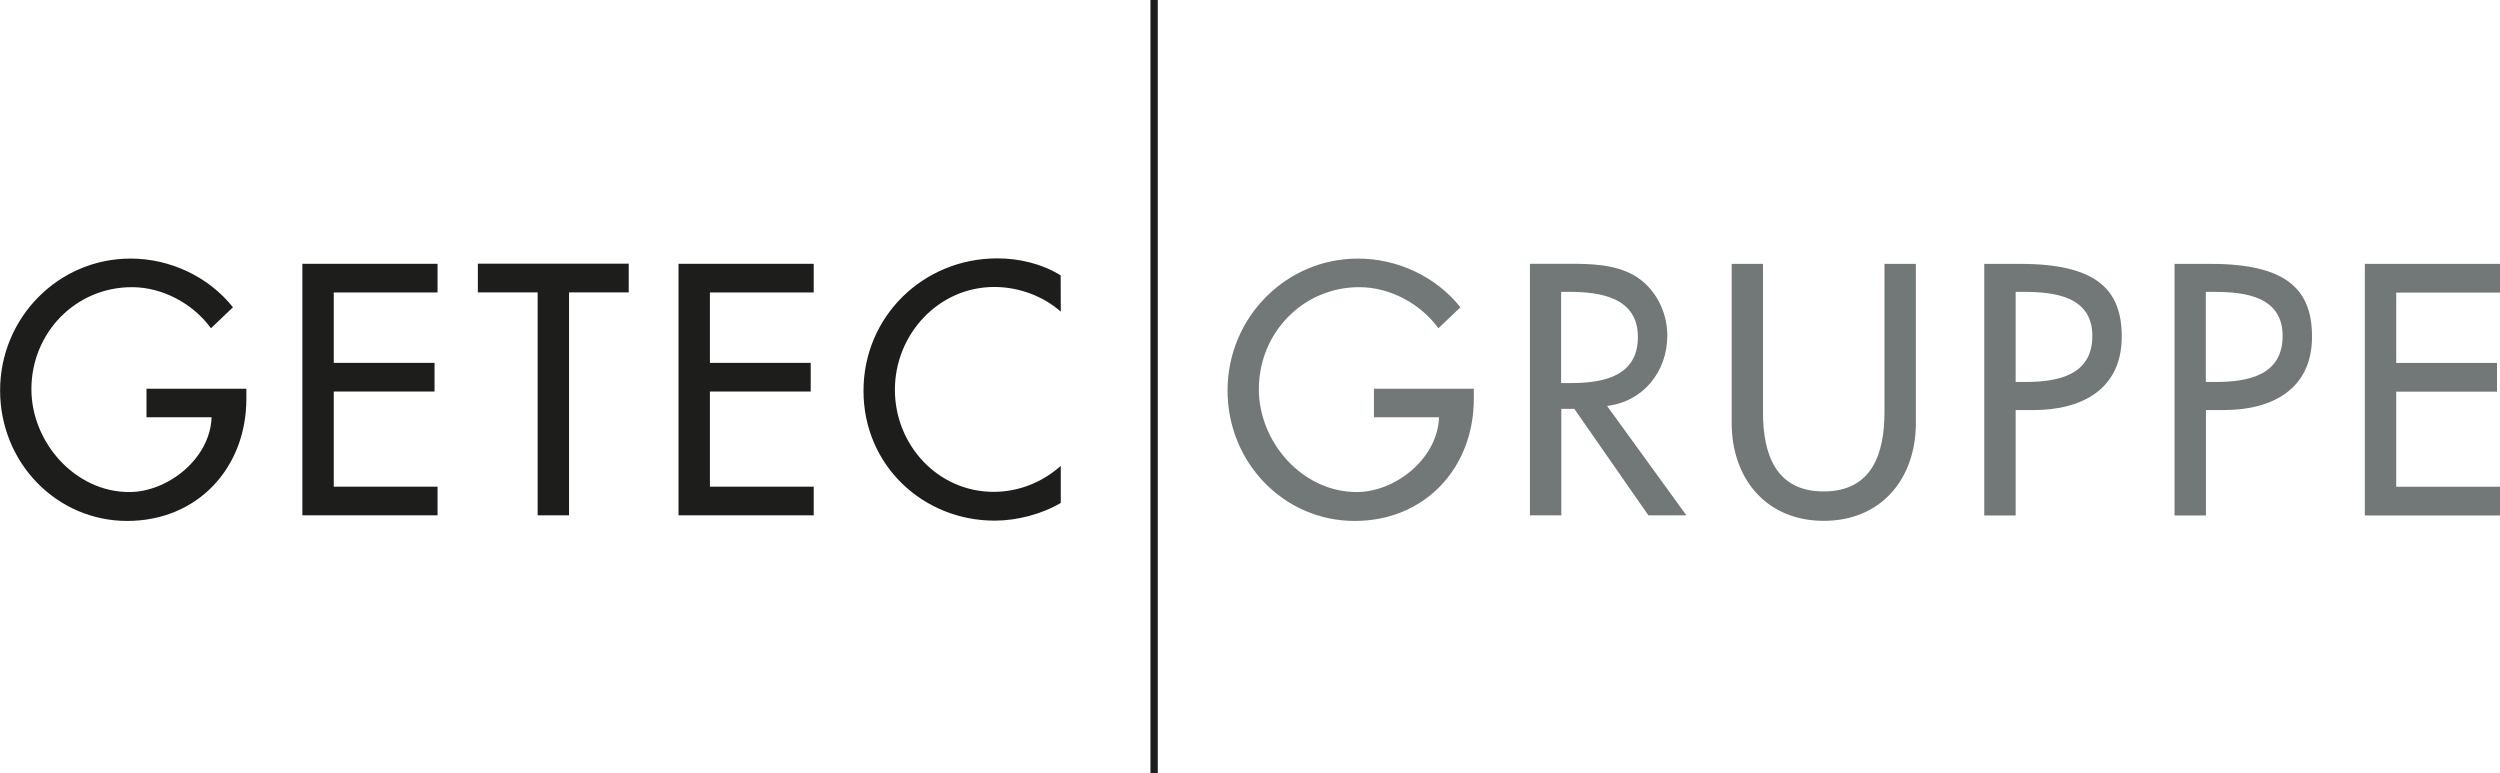 <?xml version="1.0" encoding="UTF-8"?><svg id="Layer_1" xmlns="http://www.w3.org/2000/svg" viewBox="0 0 250.03 77.32"><defs><style>.cls-1{fill:#727777;}.cls-1,.cls-2{stroke-width:0px;}.cls-2{fill:#1d1d1b;}</style></defs><path id="path190" class="cls-2" d="m115.06,77.32h.73V0h-.73v77.32Z"/><path id="path192" class="cls-1" d="m137.41,38.86v2.87h6.51c-.13,4.11-4.34,7.48-8.24,7.48-5.44,0-9.78-5.01-9.78-10.28,0-5.64,4.41-10.21,10.05-10.21,3.07,0,6.11,1.64,7.91,4.11l2.2-2.1c-2.47-3.1-6.34-4.87-10.24-4.87-7.25,0-13.05,5.94-13.05,13.19s5.67,13.05,12.71,13.05,11.92-5.31,11.92-12.22v-1h-9.98Zm23.3,1.74c3.64-.43,6.04-3.44,6.04-7.04,0-2.4-1.2-4.77-3.3-6.01-2-1.14-4.41-1.17-6.64-1.17h-3.8v25.16h3.14v-10.65h1.3l7.41,10.65h3.8l-7.94-10.95Zm-4.57-11.41h.83c3.1,0,6.84.57,6.84,4.51s-3.47,4.61-6.68,4.61h-1v-9.11Zm17.05-2.8v15.92c0,5.54,3.44,9.78,9.21,9.78s9.21-4.24,9.21-9.78v-15.92h-3.14v14.85c0,4.11-1.24,7.91-6.08,7.91s-6.07-3.8-6.07-7.91v-14.85h-3.14Zm28.4,14.62h1.8c4.77,0,8.81-2.04,8.81-7.34,0-4.61-2.4-7.28-10.15-7.28h-3.6v25.16h3.14v-10.54Zm0-11.82h.83c3.1,0,6.84.47,6.84,4.41s-3.47,4.6-6.67,4.6h-1v-9.01Zm19.03,11.82h1.8c4.77,0,8.81-2.04,8.81-7.34,0-4.61-2.4-7.28-10.15-7.28h-3.6v25.16h3.14v-10.54Zm0-11.82h.83c3.1,0,6.84.47,6.84,4.41s-3.47,4.6-6.68,4.6h-1v-9.01Zm15.89,22.36h13.52v-2.87h-10.38v-9.51h10.08v-2.87h-10.08v-7.04h10.38v-2.87h-13.52"/><path id="path194" class="cls-2" d="m14.65,38.86v2.87h6.51c-.13,4.11-4.34,7.48-8.24,7.48-5.44,0-9.78-5.01-9.78-10.28,0-5.64,4.41-10.21,10.05-10.21,3.07,0,6.11,1.64,7.91,4.11l2.2-2.1c-2.47-3.1-6.34-4.87-10.24-4.87-7.25,0-13.05,5.94-13.05,13.19s5.67,13.05,12.71,13.05,11.92-5.31,11.92-12.22v-1h-9.98Zm15.59,12.68h13.52v-2.87h-10.38v-9.51h10.08v-2.87h-10.08v-7.04h10.38v-2.87h-13.52v25.16Zm26.67-22.3h5.97v-2.87h-15.09v2.87h5.98v22.3h3.14v-22.3Zm10.95,22.3h13.52v-2.87h-10.38v-9.51h10.08v-2.87h-10.08v-7.04h10.38v-2.87h-13.52v25.16Zm38.22-24c-1.9-1.17-4.14-1.7-6.34-1.7-7.41,0-13.38,5.81-13.38,13.25s5.94,12.98,13.12,12.98c2.2,0,4.67-.63,6.61-1.77v-3.71c-1.87,1.67-4.24,2.6-6.71,2.6-5.61,0-9.88-4.71-9.88-10.21s4.31-10.28,9.95-10.28c2.37,0,4.84.87,6.64,2.47"/></svg>